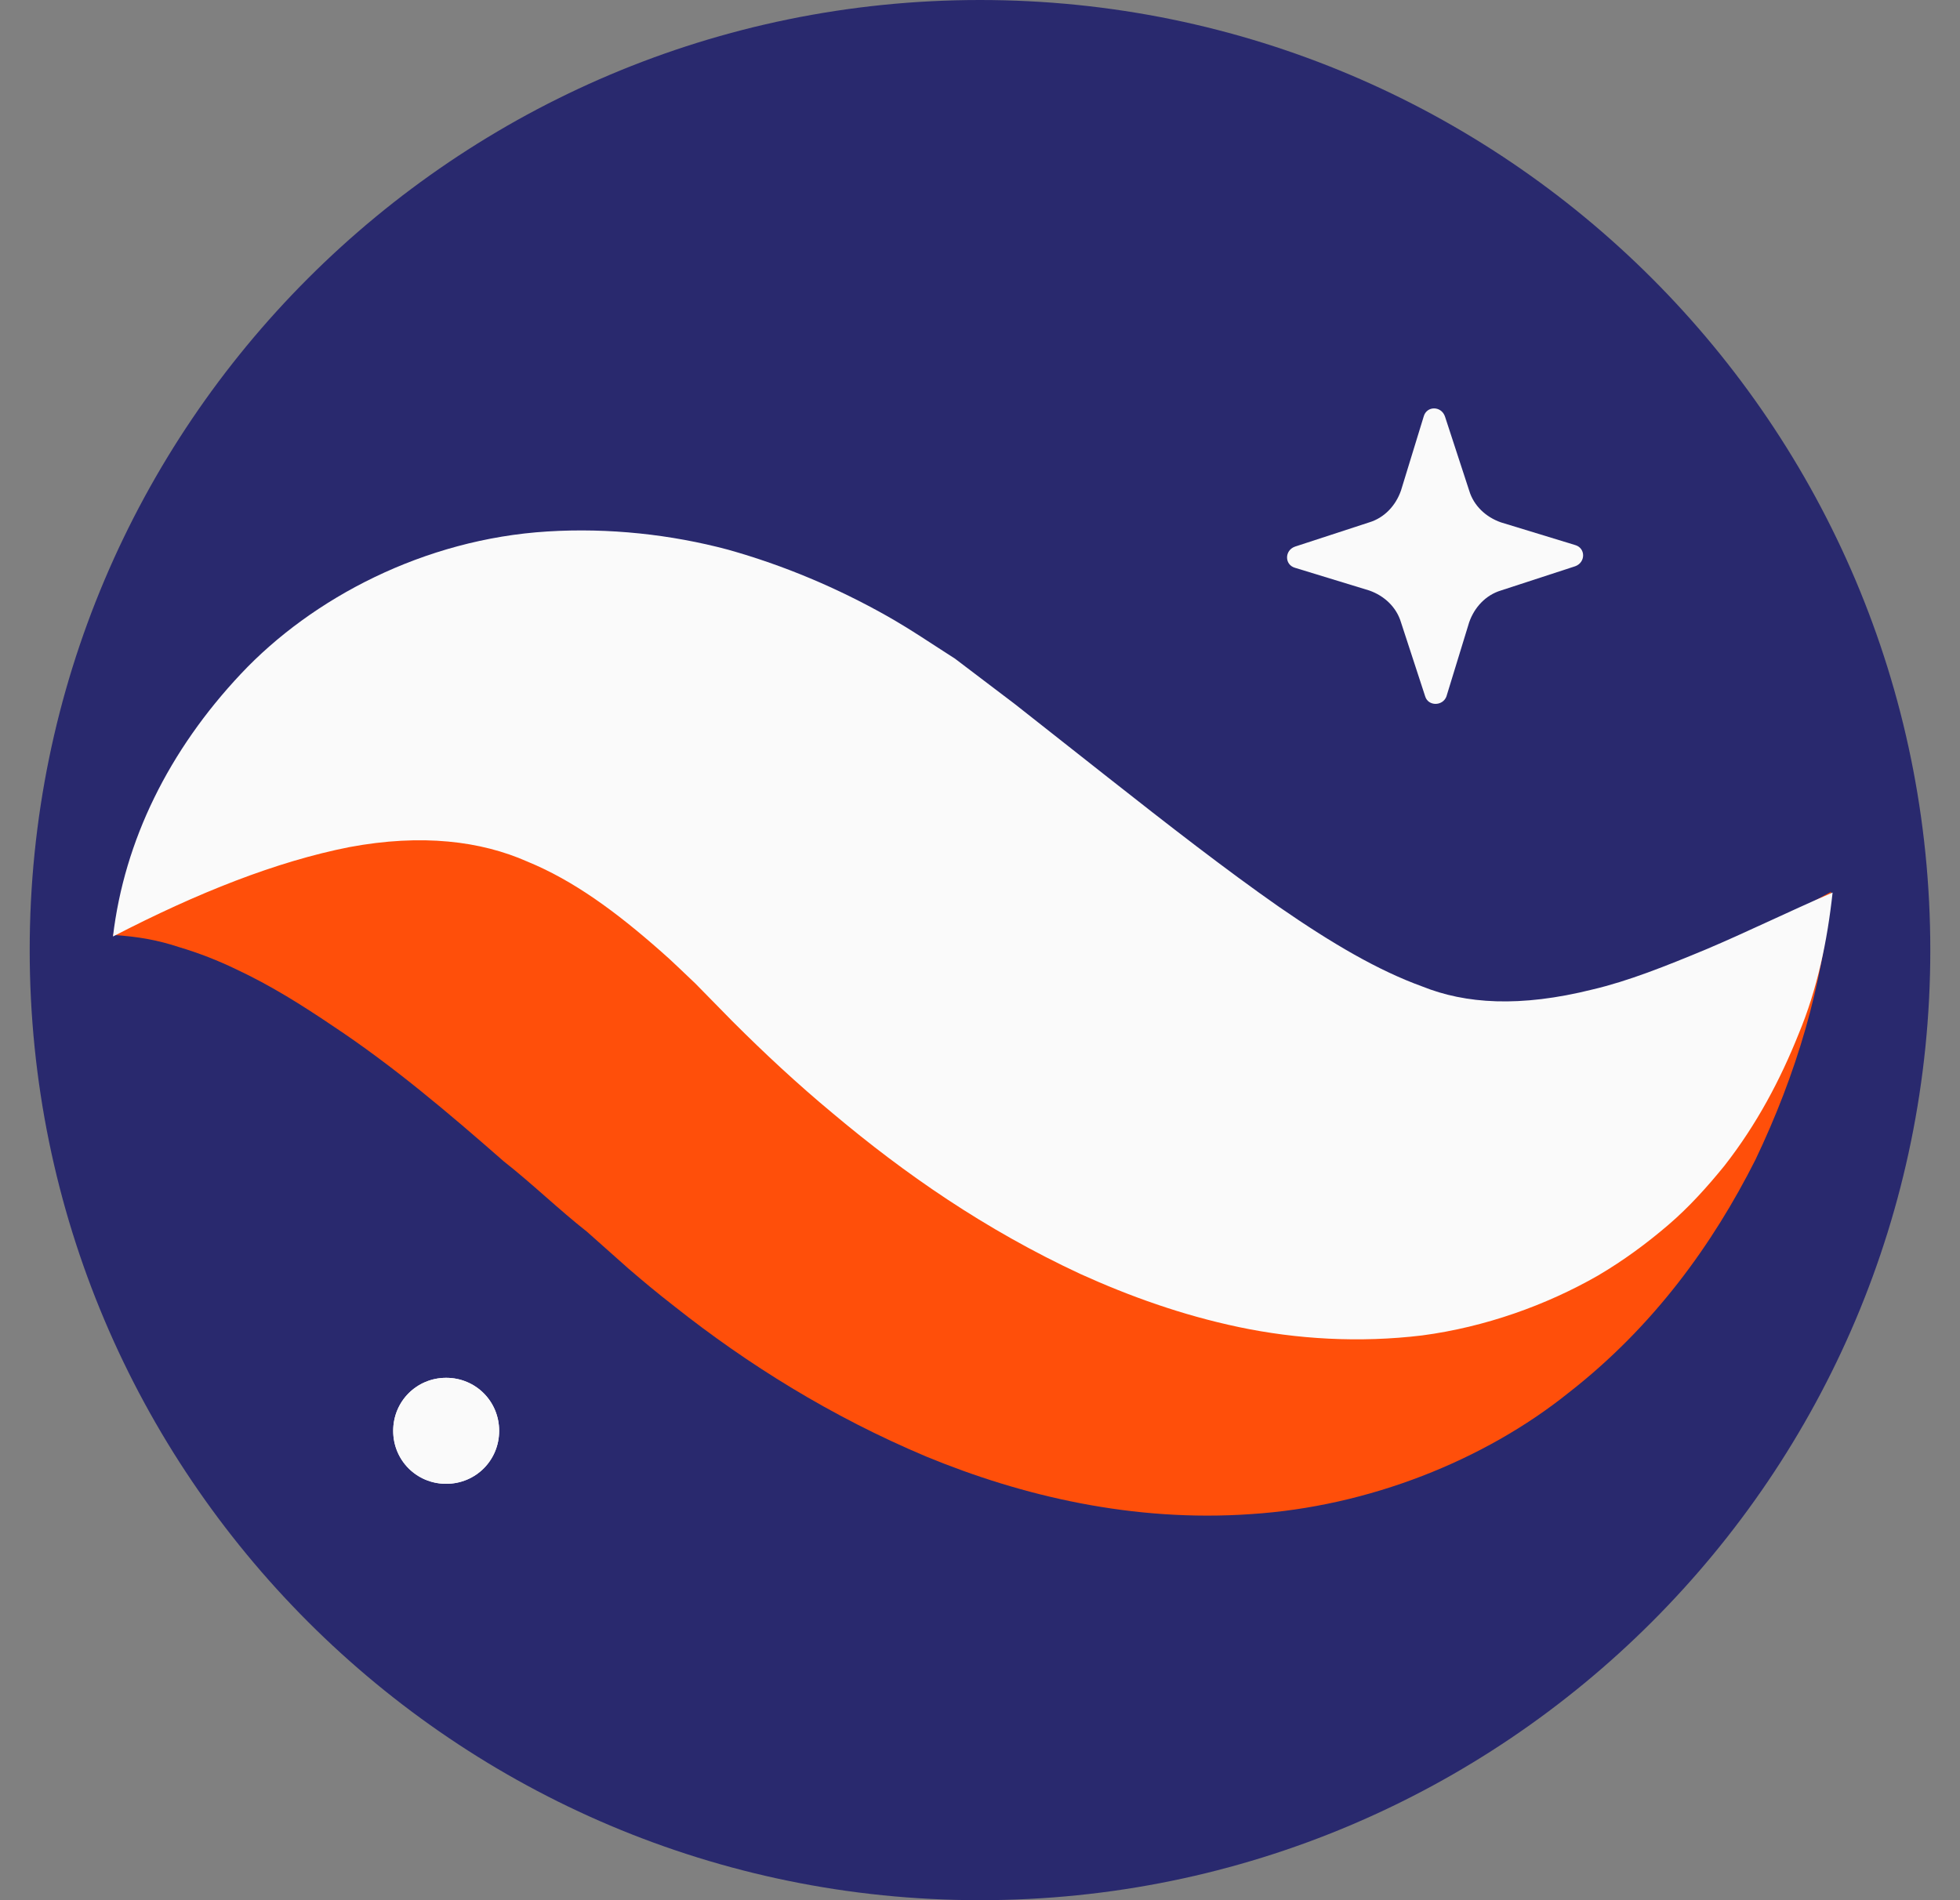 <svg width="33" height="32" viewBox="0 0 33 32" fill="none" xmlns="http://www.w3.org/2000/svg">
<rect x="0" y="0" width="33" height="32" fill="#808080" stroke="none"/>
<g clip-path="url(#clip0_1_7764)">
<path fill-rule="evenodd" clip-rule="evenodd" d="M32.5 16C32.5 24.835 25.335 32 16.5 32C7.665 32 0.5 24.835 0.5 16C0.5 7.165 7.665 0 16.5 0C25.335 0 32.5 7.165 32.5 16Z" fill="#29296E"/>
<path fill-rule="evenodd" clip-rule="evenodd" d="M23.996 11.729L23.588 10.48C23.512 10.225 23.308 10.033 23.053 9.944L21.804 9.562C21.625 9.511 21.625 9.268 21.804 9.205L23.053 8.797C23.308 8.72 23.499 8.516 23.588 8.261L23.971 7.012C24.022 6.833 24.264 6.833 24.328 7.012L24.736 8.261C24.812 8.516 25.016 8.708 25.271 8.797L26.521 9.179C26.699 9.23 26.699 9.472 26.521 9.536L25.271 9.944C25.016 10.021 24.825 10.225 24.736 10.48L24.353 11.729C24.29 11.895 24.047 11.895 23.996 11.729Z" fill="#FAFAFA"/>
<path fill-rule="evenodd" clip-rule="evenodd" d="M1.902 15.745C2.285 14.993 3.037 14.419 3.828 14.062C4.618 13.705 5.485 13.489 6.339 13.425C8.06 13.272 9.743 13.552 11.273 14.062C12.063 14.304 12.765 14.623 13.491 14.955C13.848 15.12 14.18 15.324 14.524 15.516L15.467 16.064C16.513 16.701 17.52 17.275 18.463 17.721C19.419 18.155 20.274 18.461 21.077 18.614C21.88 18.767 22.709 18.767 23.716 18.537C24.723 18.308 25.845 17.81 27.031 17.186C28.216 16.548 29.44 15.771 30.83 15.018C30.69 16.599 30.243 18.091 29.555 19.532C28.841 20.947 27.847 22.336 26.406 23.458C24.991 24.593 23.04 25.371 21.064 25.498C19.075 25.638 17.201 25.192 15.595 24.529C13.989 23.853 12.586 22.974 11.362 22.005C11.018 21.737 10.839 21.584 10.585 21.367L9.883 20.743C9.412 20.373 8.953 19.927 8.481 19.557C7.55 18.741 6.62 17.951 5.6 17.275C5.09 16.931 4.567 16.599 3.968 16.319C3.675 16.178 3.356 16.051 3.012 15.949C2.667 15.834 2.323 15.771 1.902 15.745Z" fill="#FF4F0A"/>
<path fill-rule="evenodd" clip-rule="evenodd" d="M1.902 15.771C2.094 14.151 2.846 12.634 4.057 11.347C5.255 10.072 7.142 9.077 9.22 8.95C10.253 8.886 11.298 9.001 12.255 9.256C13.211 9.524 14.103 9.906 14.919 10.365C15.327 10.594 15.697 10.849 16.079 11.092L17.087 11.857L18.655 13.093C19.674 13.896 20.643 14.649 21.536 15.273C22.441 15.898 23.206 16.344 23.945 16.612C24.672 16.905 25.59 16.969 26.814 16.663C27.413 16.523 28.051 16.268 28.726 15.987C29.389 15.707 30.09 15.363 30.855 15.031C30.766 15.847 30.6 16.65 30.282 17.415C29.976 18.18 29.581 18.932 29.032 19.634C28.752 19.978 28.446 20.322 28.089 20.628C27.732 20.934 27.337 21.227 26.903 21.482C26.036 21.979 25.004 22.349 23.945 22.489C22.887 22.617 21.829 22.553 20.86 22.349C19.891 22.145 19.012 21.826 18.196 21.457C16.576 20.704 15.225 19.761 14.027 18.754C13.428 18.257 12.867 17.734 12.331 17.198L11.706 16.561C11.515 16.383 11.324 16.191 11.133 16.026C10.368 15.35 9.654 14.827 8.876 14.508C8.098 14.164 7.104 14.037 5.88 14.266C4.656 14.508 3.33 15.031 1.902 15.771Z" fill="#FAFAFA"/>
<path fill-rule="evenodd" clip-rule="evenodd" d="M8.404 24.096C8.404 24.593 8.009 24.988 7.512 24.988C7.015 24.988 6.62 24.593 6.62 24.096C6.62 23.599 7.015 23.203 7.512 23.203C8.009 23.203 8.404 23.599 8.404 24.096Z" fill="#FAFAFA"/>
<path fill-rule="evenodd" clip-rule="evenodd" d="M8.404 24.096C8.404 24.593 8.009 24.988 7.512 24.988C7.015 24.988 6.62 24.593 6.62 24.096C6.62 23.599 7.015 23.203 7.512 23.203C8.009 23.203 8.404 23.599 8.404 24.096Z" fill="#FAFAFA"/>
</g>
<defs>
<clipPath id="clip0_1_7764">
<rect width="32" height="32" fill="white" transform="translate(0.5)"/>
</clipPath>
</defs>
</svg>

